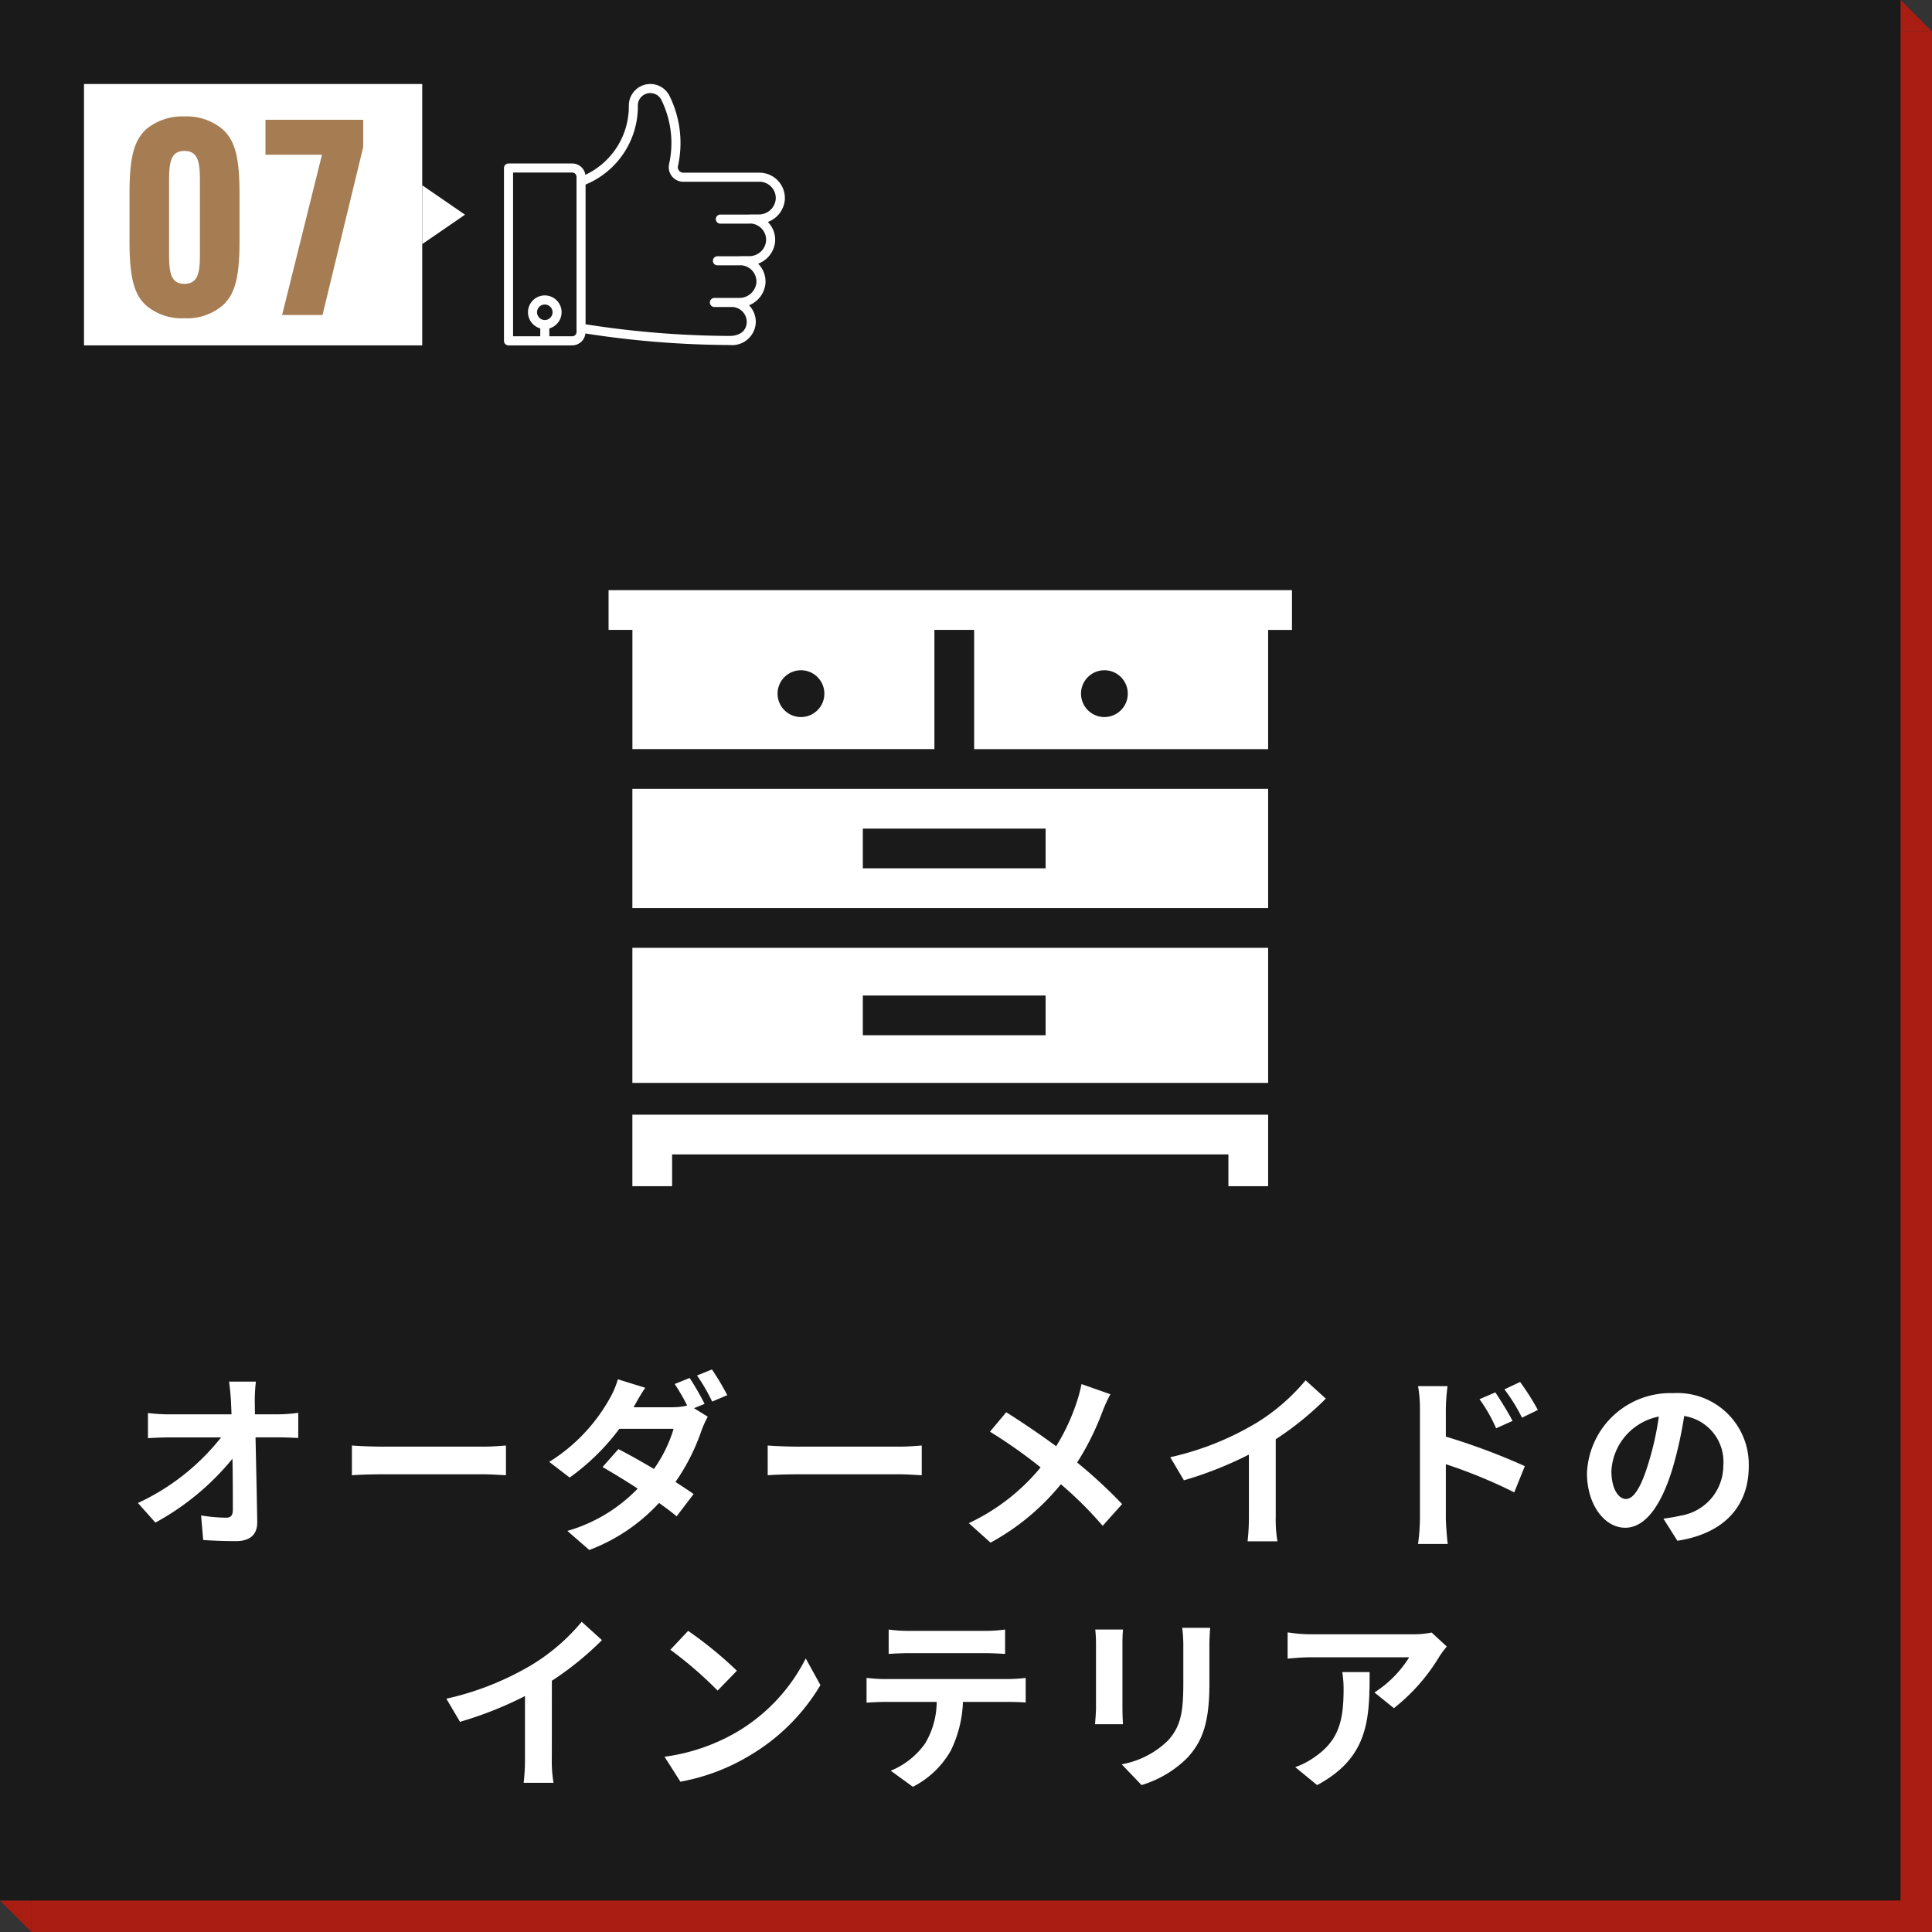 <svg xmlns="http://www.w3.org/2000/svg" width="184" height="184" viewBox="0 0 184 184">
  <rect x="0" y="0" width="184" height="184" fill="#333333" stroke="none"/>
  <g id="グループ_50222" data-name="グループ 50222" transform="translate(-704 -684)">
    <g id="グループ_50175" data-name="グループ 50175" transform="translate(204 58)">
      <path id="パス_125107" data-name="パス 125107" d="M0,0H181V181H0Z" transform="translate(503 629)" fill="#a91d13"/>
      <path id="パス_124928" data-name="パス 124928" d="M0,1.943l3,3H0Z" transform="translate(681 624.057)" fill="#a91d13"/>
      <path id="パス_124929" data-name="パス 124929" d="M0,1.943l3,3H0Z" transform="translate(503 811.943) rotate(180)" fill="#a91d13"/>
    </g>
    <path id="パス_125108" data-name="パス 125108" d="M0,0H181V181H0Z" transform="translate(704 684)" fill="#1a1a1a"/>
    <path id="パス_125109" data-name="パス 125109" d="M2.8,0,5.6,4.073H0Z" transform="translate(748.286 701.646) rotate(90)" fill="#fff"/>
    <path id="パス_125110" data-name="パス 125110" d="M0,0H32.213V24.892H0Z" transform="translate(712 692)" fill="#fff"/>
    <g id="グループ_50135" data-name="グループ 50135" transform="translate(123.782 43.719)">
      <path id="パス_125111" data-name="パス 125111" d="M-5.642.312a5.185,5.185,0,0,0,3.614-1.2C-.858-1.924-.39-3.458-.39-7.046v-4.5c0-3.588-.468-5.122-1.638-6.162a5.311,5.311,0,0,0-3.614-1.2,5.358,5.358,0,0,0-3.614,1.2c-1.144,1.04-1.612,2.574-1.612,6.162v4.5c0,3.588.468,5.148,1.612,6.162A5.229,5.229,0,0,0-5.642.312Zm0-3.276C-7.1-2.964-7.1-4.368-7.1-6.188V-12.4c0-1.82,0-3.224,1.456-3.224,1.482,0,1.482,1.4,1.482,3.224v6.214C-4.16-4.368-4.16-2.964-5.642-2.964ZM7.514,0l3.874-15.99v-2.6H2.08v3.328H7.462L3.666,0Z" transform="translate(603.42 670.279)" fill="#a67c52"/>
    </g>
    <path id="パス_124914" data-name="パス 124914" d="M2284.767,878.545c-.054,0-.108-.006-.162-.006h-7.255a.522.522,0,0,1-.521-.519.515.515,0,0,1,.01-.106,10.138,10.138,0,0,0-.789-6.66,2.045,2.045,0,0,0-3.889.856,7.208,7.208,0,0,1-4.138,6.63,1.271,1.271,0,0,0-1.253-1.078H2260.7a.431.431,0,0,0-.431.432v16.458a.431.431,0,0,0,.431.432h6.067a1.271,1.271,0,0,0,1.259-1.133,91.43,91.43,0,0,0,13.744,1.1,2.257,2.257,0,0,0,2.483-2.25,2.286,2.286,0,0,0-.646-1.538,2.482,2.482,0,0,0,1.567-2.093,2.414,2.414,0,0,0-.7-1.865,2.483,2.483,0,0,0,1.619-2.11,2.406,2.406,0,0,0-.593-1.754c-.034-.038-.068-.075-.1-.111a2.483,2.483,0,0,0,1.618-2.112A2.422,2.422,0,0,0,2284.767,878.545Zm-20.609,14.026a.739.739,0,1,1,.739-.739A.74.74,0,0,1,2264.157,892.571Zm3.021,1.14a.41.41,0,0,1-.409.409h-2.181v-.752a1.6,1.6,0,1,0-.863,0v.752h-2.59V878.526h5.634a.409.409,0,0,1,.409.409Zm17.378-11.194h-.873a.457.457,0,0,0-.055.011c-.01,0-.017,0-.026,0h-2.727a.432.432,0,0,0,0,.864h2.727a.391.391,0,0,0,.056-.011c.009,0,.016,0,.026,0,.035,0,.07,0,.1,0a1.556,1.556,0,0,1,1.448,1.647,1.608,1.608,0,0,1-1.6,1.461h-.874a.41.41,0,0,0-.051.01H2280.6a.432.432,0,0,0,0,.864h2.248c.009,0,.016,0,.025-.005a1.555,1.555,0,0,1,1.438,1.645,1.626,1.626,0,0,1-1.621,1.463h-.6c-.064,0-.129,0-.193,0l-.058,0h-1.527a.432.432,0,0,0,0,.864h1.746a1.434,1.434,0,0,1,1.332,1.382c0,1.014-.836,1.374-1.618,1.374a90.521,90.521,0,0,1-13.731-1.11V879.67a8.062,8.062,0,0,0,4.981-7.558,1.181,1.181,0,0,1,2.248-.482,9.281,9.281,0,0,1,.723,6.1,1.4,1.4,0,0,0-.03.291,1.386,1.386,0,0,0,1.385,1.382h7.256c.035,0,.07,0,.1,0a1.556,1.556,0,0,1,1.448,1.647A1.609,1.609,0,0,1,2284.556,882.517Z" transform="translate(-1508.272 -178.092)" fill="#fff"/>
    <path id="パス_125112" data-name="パス 125112" d="M-65.718-11.3l-.018-1.3a15.4,15.4,0,0,1,.108-1.818h-2.556c.09.63.144,1.3.18,1.818q.027.594.054,1.3h-5.958a17.23,17.23,0,0,1-2-.126v2.394c.63-.036,1.4-.072,2.052-.072h4.914a21.676,21.676,0,0,1-7.92,6.246L-75.2-.99A24.752,24.752,0,0,0-67.86-7.074c.036,1.854.036,3.654.036,4.86,0,.522-.18.756-.63.756a15.289,15.289,0,0,1-2.394-.216l.2,2.34c1.026.072,2.034.108,3.132.108,1.368,0,2.034-.666,2.016-1.818-.036-2.43-.108-5.436-.162-8.064h2.322c.486,0,1.17.036,1.746.054v-2.394a13.915,13.915,0,0,1-1.872.144Zm9.234,5.8c.666-.054,1.872-.09,2.9-.09h9.666c.756,0,1.674.072,2.106.09V-8.334c-.468.036-1.278.108-2.106.108h-9.666c-.936,0-2.25-.054-2.9-.108Zm33.588-6.8a26.355,26.355,0,0,0-1.422-2.466l-1.422.576a20.42,20.42,0,0,1,1.188,2.052,5.93,5.93,0,0,1-1.422.162h-3.69l.018-.018c.216-.4.666-1.206,1.1-1.836l-2.61-.81a8.3,8.3,0,0,1-.81,1.89,16.692,16.692,0,0,1-5.724,5.976l1.944,1.494a21.479,21.479,0,0,0,4.734-4.644h5.166A13.111,13.111,0,0,1-27.72-6.1c-1.206-.72-2.43-1.4-3.384-1.89l-1.512,1.71c.918.522,2.142,1.26,3.348,2.052A15.043,15.043,0,0,1-35.964-.2l2.088,1.818a17.318,17.318,0,0,0,6.642-4.482c.648.468,1.242.9,1.674,1.278l1.62-2.124c-.45-.324-1.062-.72-1.728-1.152a19.676,19.676,0,0,0,2.484-4.914,9.648,9.648,0,0,1,.594-1.3l-1.314-.81Zm-.72-2.7a17.131,17.131,0,0,1,1.44,2.484l1.44-.612a23.641,23.641,0,0,0-1.458-2.448Zm6.732,9.5c.666-.054,1.872-.09,2.9-.09H-4.32c.756,0,1.674.072,2.106.09V-8.334c-.468.036-1.278.108-2.106.108h-9.666c-.936,0-2.25-.054-2.9-.108ZM13-14.184a13.17,13.17,0,0,1-.432,1.656,19.621,19.621,0,0,1-1.98,4.266C9.126-9.342,7.272-10.6,5.832-11.5L4.284-9.648a46.679,46.679,0,0,1,4.824,3.4,19.64,19.64,0,0,1-6.84,5.31L4.338.918a22.5,22.5,0,0,0,6.7-5.562,35.918,35.918,0,0,1,3.978,3.96l1.854-2.07a46.6,46.6,0,0,0-4.284-3.96,25.67,25.67,0,0,0,2.43-4.9,14.233,14.233,0,0,1,.738-1.6ZM31.5-8.928a29.411,29.411,0,0,0,4.77-3.87l-1.926-1.746a19,19,0,0,1-4.7,4.068,27.653,27.653,0,0,1-8.19,3.258l1.3,2.2A35.193,35.193,0,0,0,28.944-7.47v5.9A20.159,20.159,0,0,1,28.818.792h2.844A12.375,12.375,0,0,1,31.5-1.566Zm24.966-2.79a23.838,23.838,0,0,0-1.692-2.664l-1.494.7a16.854,16.854,0,0,1,1.674,2.7Zm-2.412,1.044c-.414-.81-1.134-1.962-1.638-2.718l-1.512.648a14.666,14.666,0,0,1,1.584,2.772ZM47.7-11.808a19.576,19.576,0,0,1,.162-2.178H45.054a12.7,12.7,0,0,1,.18,2.178v10.35a19.492,19.492,0,0,1-.18,2.5H47.88c-.09-.738-.18-2-.18-2.5V-6.552A48.221,48.221,0,0,1,54.216-3.87l1.008-2.5A62.621,62.621,0,0,0,47.7-9.18ZM64.854-3.24c-.666,0-1.386-.882-1.386-2.682a5.589,5.589,0,0,1,4.518-5.166,28.612,28.612,0,0,1-.954,4.32C66.312-4.356,65.592-3.24,64.854-3.24ZM69.75.738c4.5-.684,6.8-3.348,6.8-7.092a6.8,6.8,0,0,0-7.2-6.966,7.949,7.949,0,0,0-8.208,7.632C61.146-2.682,62.82-.5,64.782-.5c1.944,0,3.492-2.2,4.554-5.8A38.737,38.737,0,0,0,70.4-11.142a4.412,4.412,0,0,1,3.726,4.716,4.826,4.826,0,0,1-4.05,4.77c-.468.108-.972.2-1.656.288ZM-37.44,14.072a29.411,29.411,0,0,0,4.77-3.87L-34.6,8.456a19,19,0,0,1-4.7,4.068,27.653,27.653,0,0,1-8.19,3.258l1.3,2.2A35.193,35.193,0,0,0-40,15.53v5.9a20.159,20.159,0,0,1-.126,2.358h2.844a12.375,12.375,0,0,1-.162-2.358ZM-24.462,9.32l-1.692,1.8a37.426,37.426,0,0,1,4.5,3.888l1.836-1.89A37.8,37.8,0,0,0-24.462,9.32Zm-2.25,11.988,1.512,2.376a19.493,19.493,0,0,0,6.678-2.538,19.14,19.14,0,0,0,6.66-6.66l-1.4-2.538a17.068,17.068,0,0,1-6.552,7A18.552,18.552,0,0,1-26.712,21.308ZM3.78,11.444c.63,0,1.314.036,1.944.072V9.194A14.1,14.1,0,0,1,3.78,9.32H-3.456a13.411,13.411,0,0,1-1.908-.126v2.322c.54-.036,1.3-.072,1.926-.072ZM-5.742,13.91c-.558,0-1.188-.054-1.728-.108V16.16c.5-.036,1.206-.072,1.728-.072h4.95a7.735,7.735,0,0,1-1.116,3.978A7.477,7.477,0,0,1-5.166,22.64l2.106,1.53A8.637,8.637,0,0,0,.558,20.714,11.419,11.419,0,0,0,1.71,16.088H6.048c.5,0,1.188.018,1.638.054V13.8a13.85,13.85,0,0,1-1.638.108ZM14.31,9.194a12.242,12.242,0,0,1,.072,1.368v6.066c0,.54-.072,1.242-.09,1.584h2.664C16.92,17.8,16.9,17.1,16.9,16.646V10.562c0-.576.018-.972.054-1.368Zm8.28-.162a12.7,12.7,0,0,1,.108,1.8v3.42c0,2.808-.234,4.158-1.458,5.508a8.424,8.424,0,0,1-4.41,2.268l1.89,1.98a10.457,10.457,0,0,0,4.374-2.61c1.332-1.476,2.088-3.132,2.088-7V10.832c0-.72.036-1.3.072-1.8Zm15.246,4.212a9.979,9.979,0,0,1,.126,1.62c0,2.952-.432,4.86-2.718,6.444a7.112,7.112,0,0,1-1.89.99l2.088,1.71c4.914-2.628,5-6.3,5-10.764ZM46.35,9.482a8.968,8.968,0,0,1-1.818.162h-9.7a14.27,14.27,0,0,1-2.2-.18v2.5c.846-.072,1.44-.126,2.2-.126h9.378A10.7,10.7,0,0,1,40.9,15.188l1.854,1.494a18.112,18.112,0,0,0,4.338-4.932,9.063,9.063,0,0,1,.7-.936Z" transform="translate(793.999 830)" fill="#fff"/>
    <path id="パス_124915" data-name="パス 124915" d="M-202.044,595.19h60.55V602h-3.784v-3.028H-198.26V602h-3.784Zm0-15.894h60.55v12.867h-60.55Zm21.949,8.326h17.408v-3.784h-17.408Zm-21.949-23.463h60.55v11.353h-60.55Zm21.949,7.569h17.408v-3.784h-17.408Zm40.871-26.491v3.784h-2.271v11.353h-28V549.02h-3.784v11.353h-28.761V549.02h-2.271v-3.784Zm-46.764,7.626a2.228,2.228,0,0,0,0,4.456A2.228,2.228,0,0,0-185.988,552.862Zm28.9,0a2.228,2.228,0,0,0,0,4.456A2.228,2.228,0,0,0-157.092,552.862Z" transform="translate(966.27 194.971)" fill="#fff"/>
  </g>
</svg>
